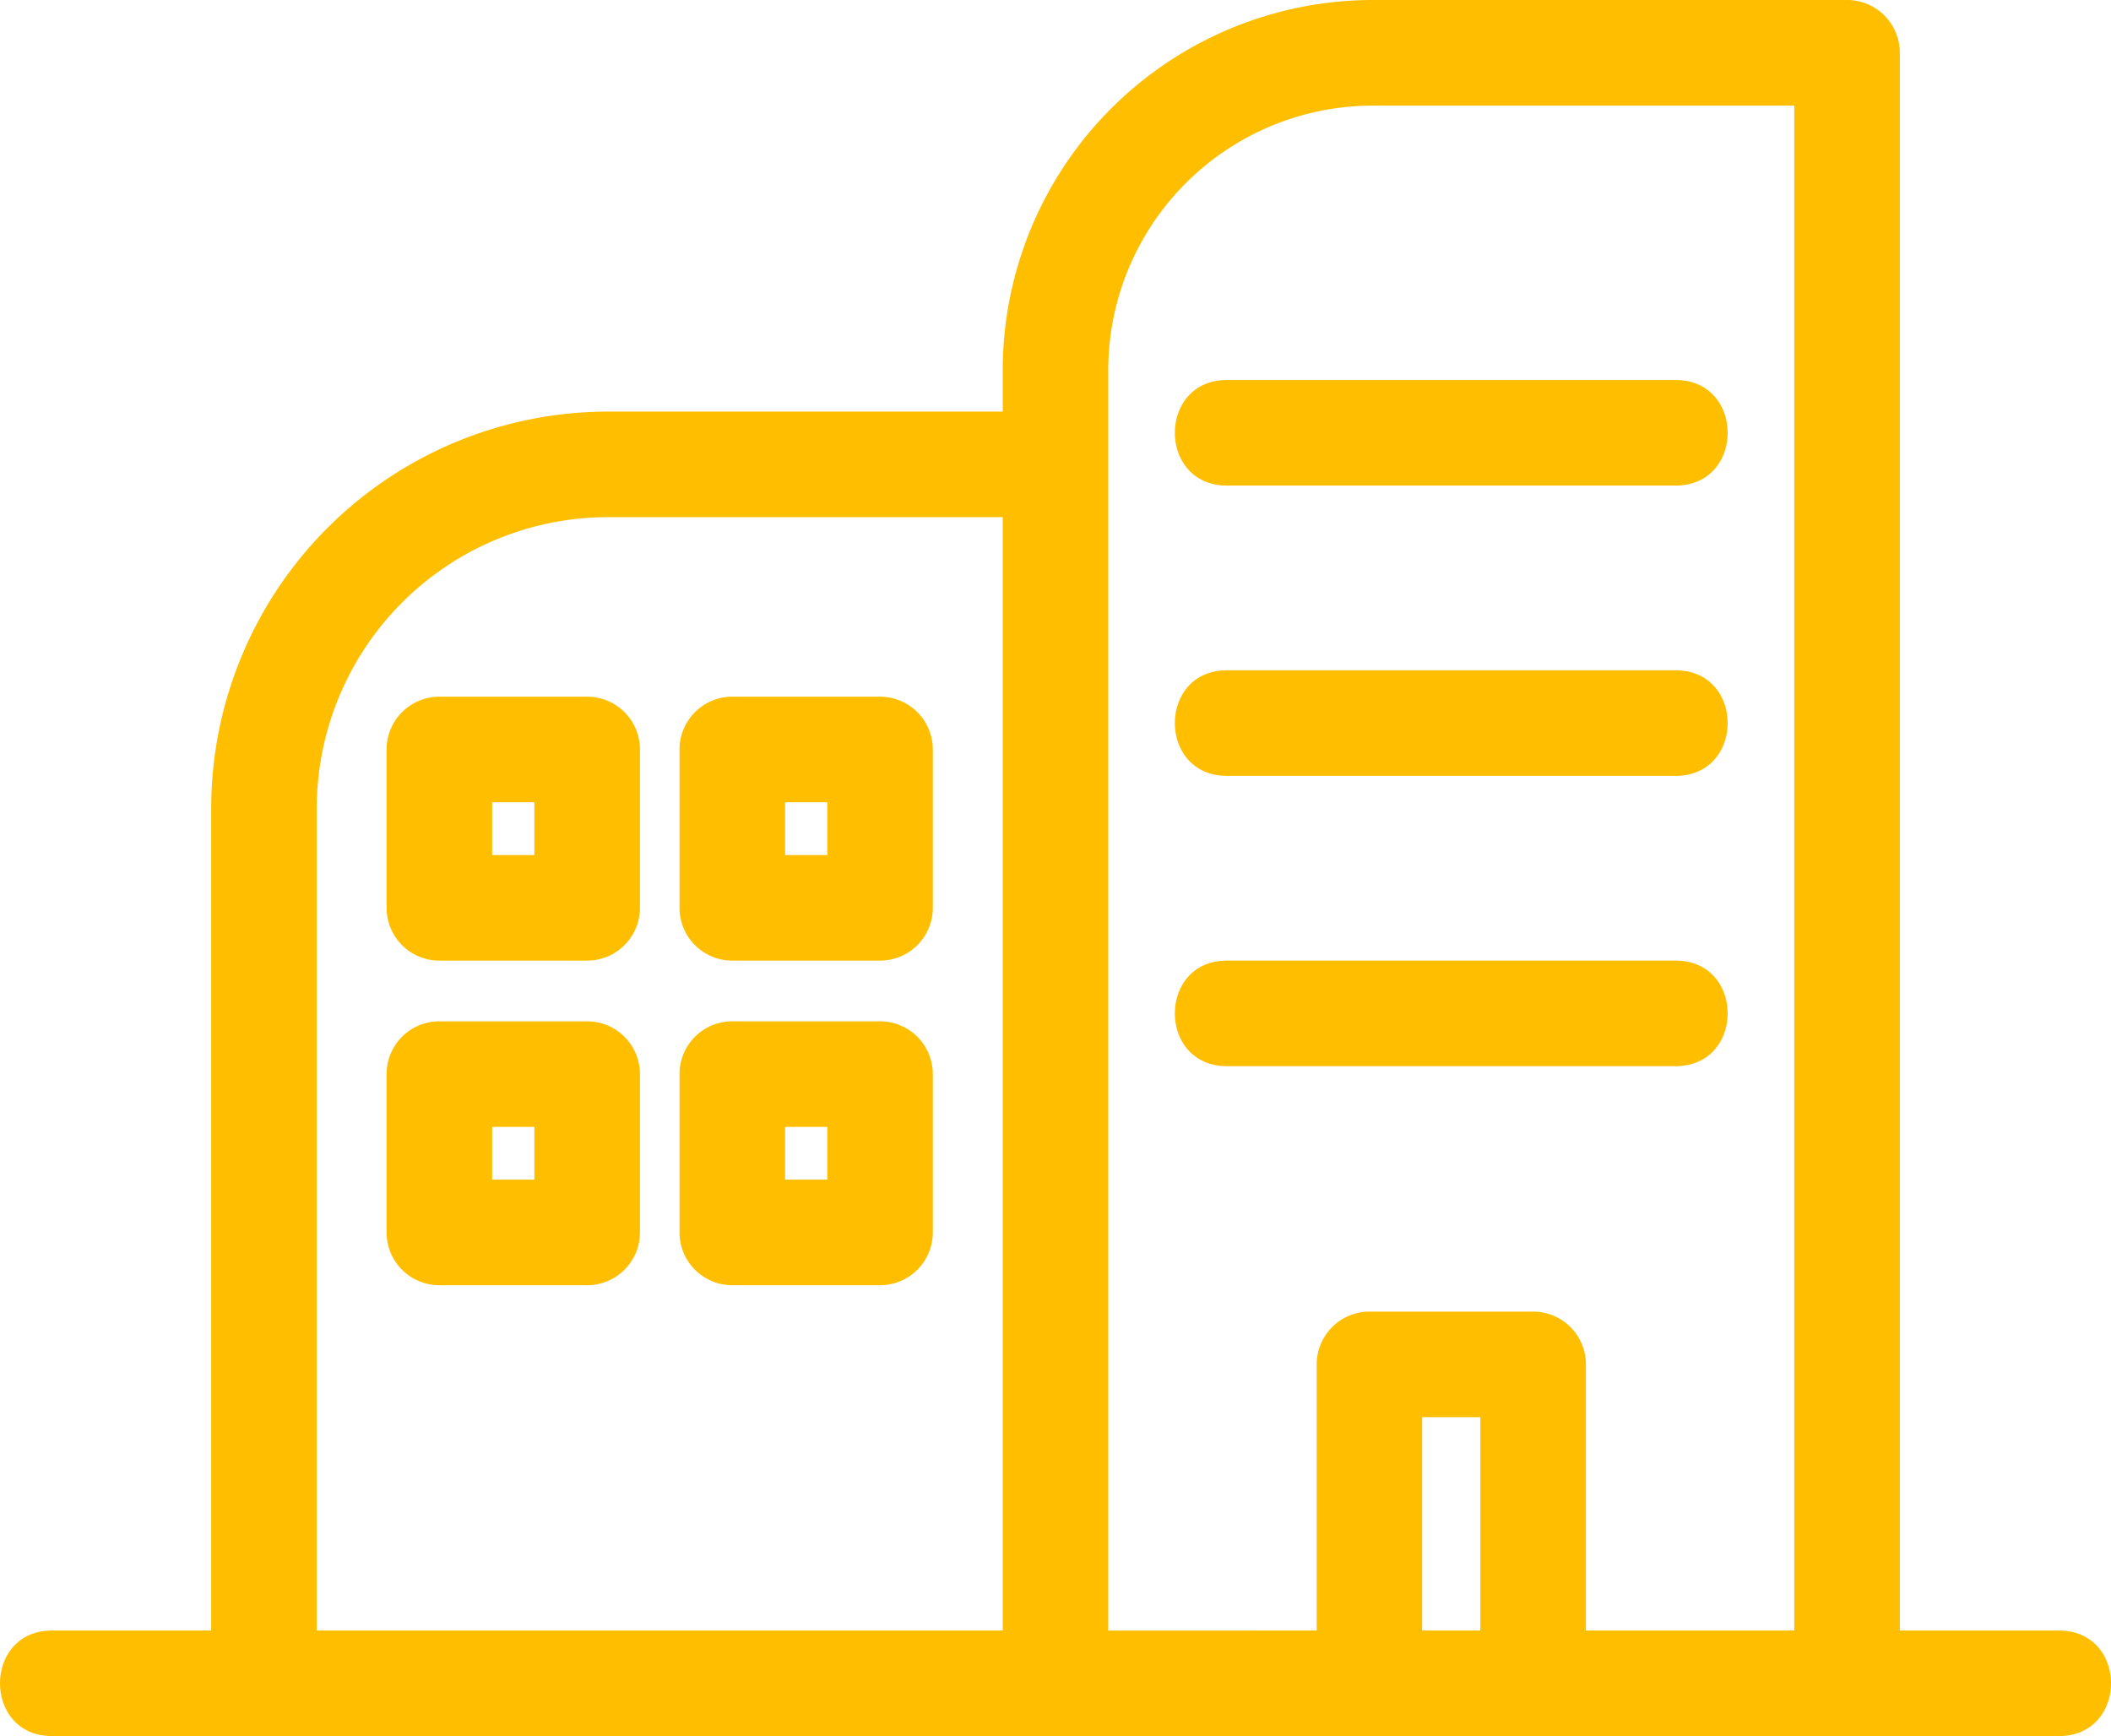 <svg xmlns="http://www.w3.org/2000/svg" width="125" height="102.805" viewBox="0 0 125 102.805">
  <g id="Layer_x0020_1" transform="translate(-7.29 -81.16)">
    <path id="Tracciato_129" data-name="Tracciato 129" d="M43.246,105.534H66.665v-2.5A21.929,21.929,0,0,1,88.537,81.16H116.66a3.125,3.125,0,0,1,3.125,3.126v93.428h9.422c4.112,0,4.112,6.251,0,6.251H10.373c-4.11,0-4.11-6.251,0-6.251h9.422v-48.73A23.512,23.512,0,0,1,43.246,105.534Zm51.7,72.18V165.08H91.5v12.634Zm-9.689,0v-15.76a3.125,3.125,0,0,1,3.126-3.125h9.689a3.124,3.124,0,0,1,3.125,3.125v15.76h12.339v-90.3h-25a15.679,15.679,0,0,0-15.623,15.623v74.68ZM33.306,141.639h8.752a3.125,3.125,0,0,1,3.125,3.125v9.377a3.125,3.125,0,0,1-3.125,3.125H33.306a3.124,3.124,0,0,1-3.125-3.125v-9.377A3.124,3.124,0,0,1,33.306,141.639Zm5.626,6.251h-2.5v3.125h2.5Zm11.721-6.251H59.4a3.125,3.125,0,0,1,3.125,3.125v9.377a3.125,3.125,0,0,1-3.125,3.125H50.652a3.124,3.124,0,0,1-3.125-3.125v-9.377A3.124,3.124,0,0,1,50.652,141.639Zm5.626,6.251h-2.5v3.125h2.5V147.89ZM33.306,122.416h8.752a3.126,3.126,0,0,1,3.125,3.126v9.377a3.126,3.126,0,0,1-3.125,3.125H33.306a3.125,3.125,0,0,1-3.125-3.125v-9.377a3.125,3.125,0,0,1,3.125-3.126Zm5.626,6.251h-2.5v3.126h2.5Zm11.721-6.251H59.4a3.126,3.126,0,0,1,3.125,3.126v9.377a3.126,3.126,0,0,1-3.125,3.125H50.652a3.125,3.125,0,0,1-3.125-3.125v-9.377A3.125,3.125,0,0,1,50.652,122.416Zm5.626,6.251h-2.5v3.126h2.5v-3.126ZM79.94,109.914c-4.11,0-4.11-6.251,0-6.251h26.567c4.112,0,4.112,6.251,0,6.251H79.94Zm0,34.38c-4.11,0-4.11-6.251,0-6.251h26.567c4.112,0,4.112,6.251,0,6.251H79.94Zm0-17.19c-4.11,0-4.11-6.251,0-6.251h26.567c4.112,0,4.112,6.251,0,6.251H79.94Zm-13.275-15.32H43.246a17.26,17.26,0,0,0-17.2,17.2v48.73H66.665Z" fill="#ffbf00"/>
  </g>
</svg>
